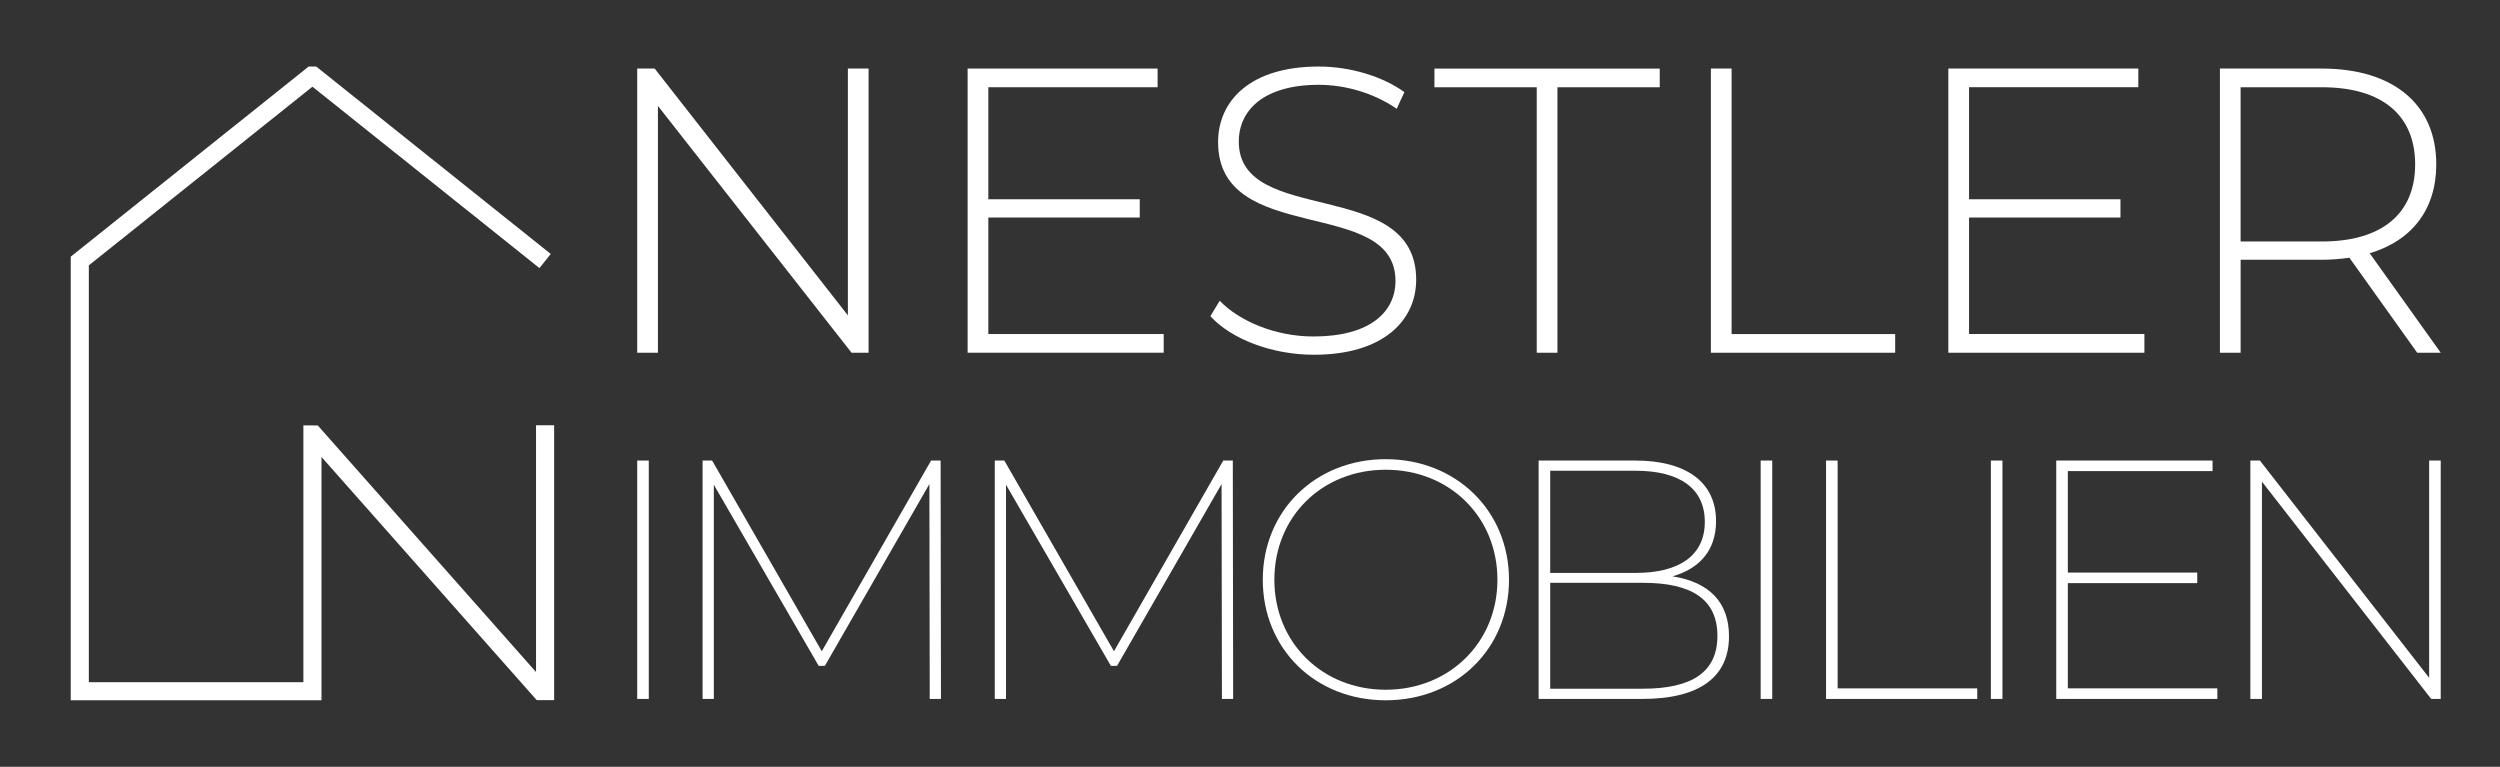 <?xml version="1.0" encoding="UTF-8"?>
<svg id="Ebene_1" xmlns="http://www.w3.org/2000/svg" version="1.1" viewBox="0 0 2835 869.58">
  <rect x="0" y="0" width="2835" height="869.58" fill="#333333" stroke="none"/>
  <!-- Generator: Adobe Illustrator 29.8.1, SVG Export Plug-In . SVG Version: 2.1.1 Build 2)  -->
  <defs>
    <style>
      .st0 {
        fill: #fff;
      }
    </style>
  </defs>
  <polygon class="st0" points="364.57 794.13 80.22 794.13 80.22 291.06 350.02 75.45 358.59 75.46 624.53 287.98 611.72 304.01 354.3 98.31 100.74 300.93 100.74 773.6 344.04 773.6 344.04 482.36 360.34 482.46 607.86 762.09 607.86 482.24 628.39 482.24 628.39 793.97 608.66 793.97 364.57 518.21 364.57 794.13"/>
  <g>
    <path class="st0" d="M722.6,522.26h13.13v270.33h-13.13v-270.33Z"/>
    <path class="st0" d="M1054.32,792.59l-.39-243.68-118.56,206.22h-6.95l-118.94-205.45v242.91h-12.74v-270.33h10.81l124.35,216.26,123.96-216.26h10.81l.39,270.33h-12.74Z"/>
    <path class="st0" d="M1385.66,792.59l-.39-243.68-118.56,206.22h-6.95l-118.94-205.45v242.91h-12.74v-270.33h10.81l124.35,216.26,123.96-216.26h10.81l.39,270.33h-12.74Z"/>
    <path class="st0" d="M1432,657.42c0-78.39,59.86-136.71,139.41-136.71s139.8,58.31,139.8,136.71-59.86,136.71-139.8,136.71-139.41-58.31-139.41-136.71ZM1698.08,657.42c0-71.44-54.45-124.74-126.67-124.74s-126.28,53.29-126.28,124.74,54.45,124.74,126.28,124.74,126.67-53.29,126.67-124.74Z"/>
    <path class="st0" d="M1960.68,721.53c0,45.57-32.44,71.06-98.48,71.06h-117.4v-270.33h109.68c56.38,0,91.52,23.56,91.52,68.74,0,33.6-19.31,54.07-49.43,62.56,42.09,6.56,64.11,29.74,64.11,67.97ZM1757.93,533.84v115.85h96.93c49.43,0,78.39-19.7,78.39-57.93s-28.96-57.93-78.39-57.93h-96.93ZM1947.55,721.14c0-41.71-29.35-60.24-84.57-60.24h-105.04v120.1h105.04c55.22,0,84.57-18.54,84.57-59.86Z"/>
    <path class="st0" d="M1996.59,522.26h13.13v270.33h-13.13v-270.33Z"/>
    <path class="st0" d="M2070.74,522.26h13.13v258.36h158.33v11.97h-171.46v-270.33Z"/>
    <path class="st0" d="M2257.64,522.26h13.13v270.33h-13.13v-270.33Z"/>
    <path class="st0" d="M2514.45,780.61v11.97h-182.66v-270.33h177.26v11.97h-164.13v115.08h146.75v11.97h-146.75v119.33h169.53Z"/>
    <path class="st0" d="M2767.78,522.26v270.33h-10.81l-191.93-246.38v246.38h-13.13v-270.33h10.81l191.93,246.38v-246.38h13.13Z"/>
  </g>
  <g>
    <path class="st0" d="M984.98,77.75v322.22h-19.33l-219.57-279.87v279.87h-23.48V77.75h19.79l219.11,279.87V77.75h23.48Z"/>
    <path class="st0" d="M1319.63,378.8v21.17h-222.34V77.75h215.43v21.17h-191.95v127.05h171.7v20.71h-171.7v132.11h198.86Z"/>
    <path class="st0" d="M1372.56,358.55l10.59-17.49c22.1,23.02,63.06,40.51,106.33,40.51,64.45,0,92.99-28.08,92.99-63.06,0-96.67-201.16-38.67-201.16-157.43,0-45.57,34.98-85.62,114.16-85.62,35.45,0,72.27,11.05,97.13,29l-8.75,18.87c-26.7-18.41-59.38-27.16-88.38-27.16-62.6,0-90.68,29-90.68,64.44,0,96.67,201.16,39.59,201.16,156.51,0,45.57-36.36,85.16-116,85.16-47.87,0-93.91-17.95-117.38-43.73Z"/>
    <path class="st0" d="M1742.66,98.93h-116v-21.17h255.48v21.17h-116v301.05h-23.48V98.93Z"/>
    <path class="st0" d="M1940.14,77.75h23.48v301.05h185.51v21.17h-208.99V77.75Z"/>
    <path class="st0" d="M2431.75,378.8v21.17h-222.33V77.75h215.43v21.17h-191.95v127.05h171.7v20.71h-171.7v132.11h198.86Z"/>
    <path class="st0" d="M2741.09,399.98l-76.87-107.71c-10.13,1.38-20.25,2.3-31.3,2.3h-92.06v105.41h-23.48V77.75h115.54c81.02,0,129.81,40.51,129.81,108.64,0,51.1-27.62,86.54-75.49,100.81l80.56,112.78h-26.7ZM2632.91,273.85c69.05,0,105.87-32.22,105.87-87.46s-36.83-87.46-105.87-87.46h-92.06v174.92h92.06Z"/>
  </g>
</svg>